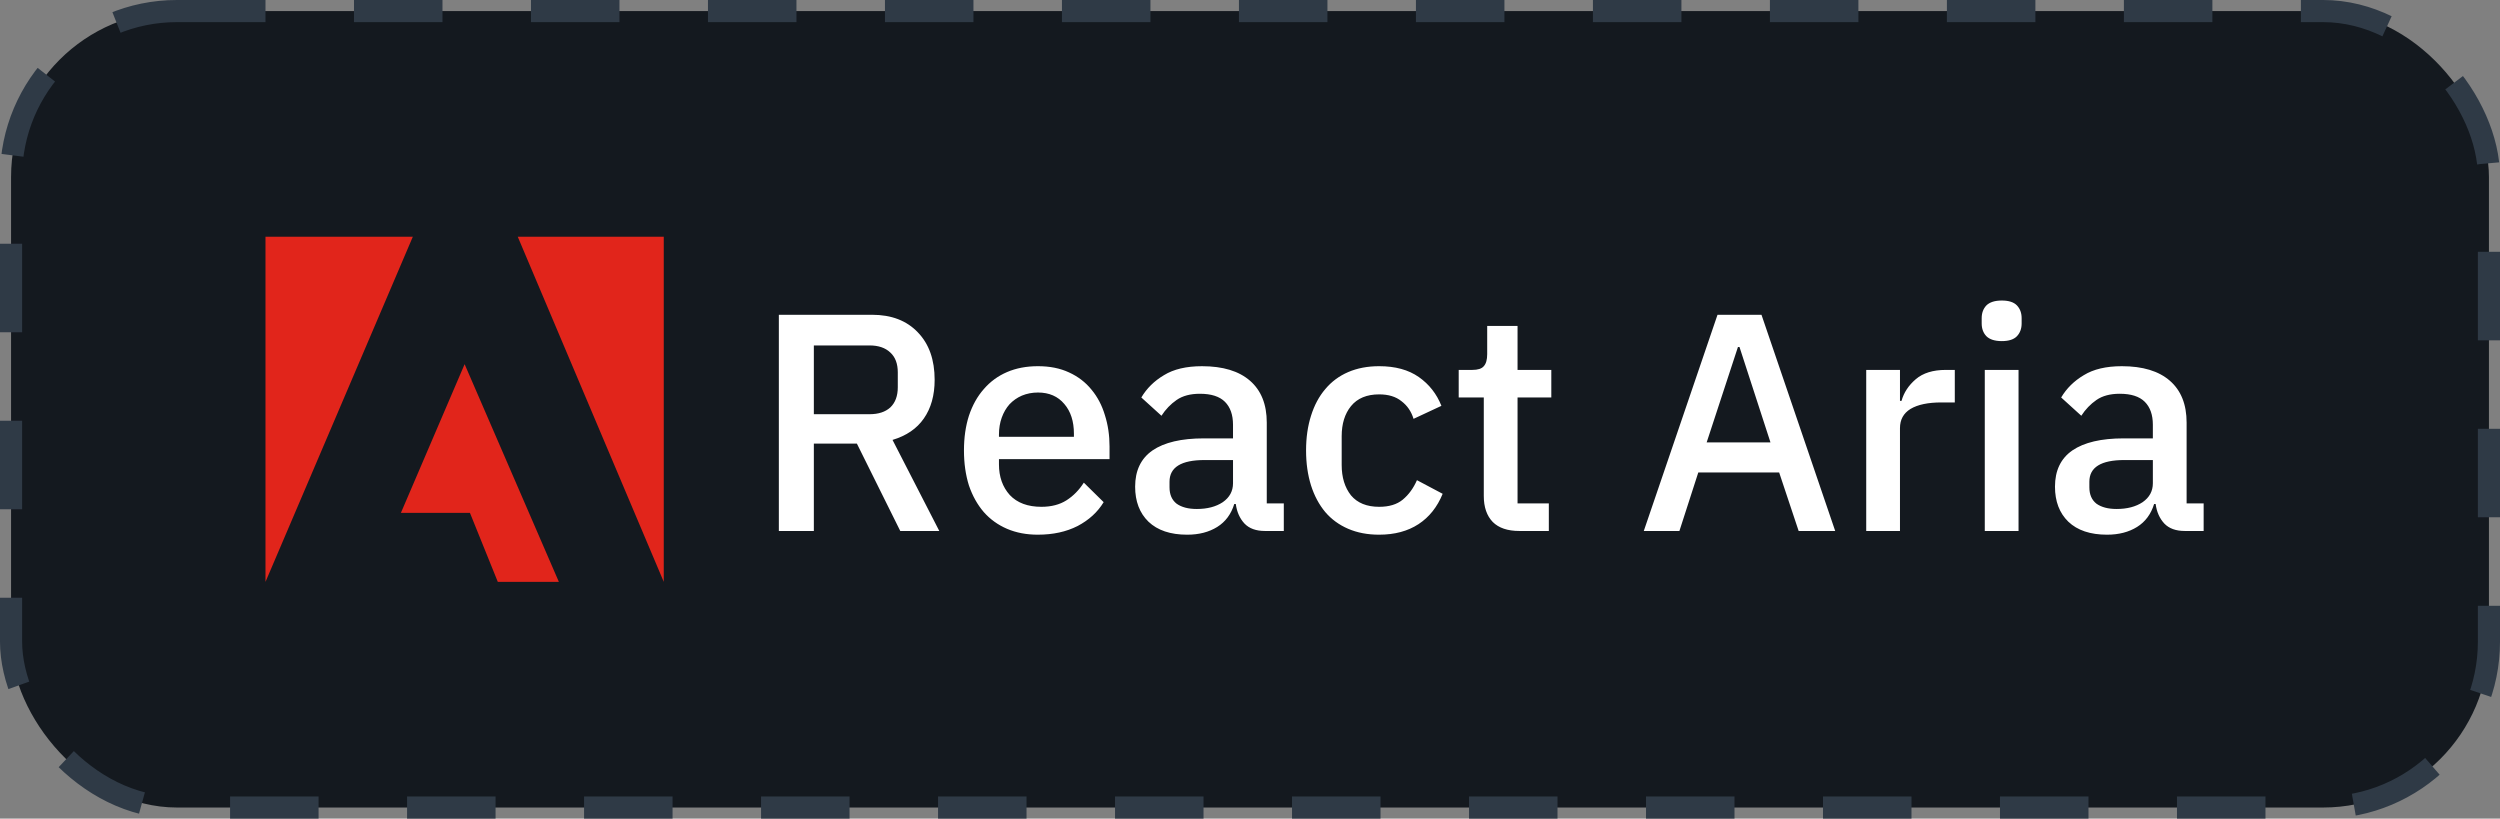 <svg fill="none" height="37" viewBox="0 0 113 37" width="113" xmlns="http://www.w3.org/2000/svg" xmlns:xlink="http://www.w3.org/1999/xlink"><rect x="0" y="0" width="113" height="37" fill="#808080" stroke="none"/><clipPath id="a"><path d="m12 10.7h18v15.6h-18z"/></clipPath><rect fill="#14191f" height="36" rx="7.5" width="112" x=".5" y=".5"/><g clip-path="url(#a)" fill="#e1251b"><path d="m23.402 10.7h6.6v15.6z"/><path d="m18.66 10.701h-6.66v15.6z"/><path d="m21.001 16.461 4.26 9.84h-2.76l-1.26-3.12h-3.12z"/></g><path d="m36.786 24h-1.582v-9.772h4.214c.877 0 1.568.266 2.072.798.504.523.756 1.237.756 2.142 0 .7-.163 1.283-.49 1.75-.317.457-.789.779-1.414.966l2.114 4.116h-1.764l-1.96-3.948h-1.946zm2.52-5.278c.401 0 .714-.103.938-.308.224-.215.336-.518.336-.91v-.672c0-.392-.112-.691-.336-.896-.224-.215-.537-.322-.938-.322h-2.52v3.108zm7.611 5.446c-.523 0-.989-.089-1.4-.266-.411-.177-.761-.429-1.05-.756-.289-.336-.513-.737-.672-1.204-.149-.476-.224-1.003-.224-1.582s.075-1.101.224-1.568c.159-.476.383-.877.672-1.204.289-.336.639-.593 1.05-.77.411-.177.877-.266 1.4-.266.532 0 .999.093 1.4.28.411.187.751.448 1.022.784.271.327.471.709.602 1.148.14.439.21.91.21 1.414v.574h-4.998v.238c0 .56.163 1.022.49 1.386.336.355.812.532 1.428.532.448 0 .826-.098 1.134-.294s.569-.462.784-.798l.896.882c-.271.448-.663.807-1.176 1.078-.513.261-1.111.392-1.792.392zm0-6.426c-.261 0-.504.047-.728.14-.215.093-.401.224-.56.392-.149.168-.266.369-.35.602s-.126.49-.126.77v.098h3.388v-.14c0-.56-.145-1.008-.434-1.344-.289-.345-.686-.518-1.19-.518zm10.257 6.258c-.401 0-.709-.112-.924-.336-.215-.233-.345-.527-.392-.882h-.07c-.14.457-.397.803-.77 1.036-.373.233-.826.35-1.358.35-.756 0-1.339-.196-1.75-.588-.401-.392-.602-.919-.602-1.582 0-.728.261-1.274.784-1.638.532-.364 1.307-.546 2.324-.546h1.316v-.616c0-.448-.121-.793-.364-1.036-.243-.243-.621-.364-1.134-.364-.429 0-.779.093-1.05.28-.271.187-.499.425-.686.714l-.91-.826c.243-.411.583-.747 1.022-1.008.439-.271 1.013-.406 1.722-.406.943 0 1.666.219 2.17.658s.756 1.069.756 1.89v3.654h.77v1.246zm-3.08-.994c.476 0 .868-.103 1.176-.308.308-.215.462-.499.462-.854v-1.05h-1.288c-1.055 0-1.582.327-1.582.98v.252c0 .327.107.574.322.742.224.159.527.238.91.238zm8.244 1.162c-.523 0-.989-.089-1.4-.266-.411-.177-.756-.429-1.036-.756-.28-.336-.495-.737-.644-1.204-.149-.476-.224-1.003-.224-1.582s.075-1.101.224-1.568c.149-.476.364-.877.644-1.204.28-.336.625-.593 1.036-.77.411-.177.877-.266 1.4-.266.728 0 1.325.163 1.792.49.467.327.807.761 1.022 1.302l-1.26.588c-.103-.336-.285-.602-.546-.798-.252-.205-.588-.308-1.008-.308-.56 0-.985.177-1.274.532-.28.345-.42.798-.42 1.358v1.302c0 .56.14 1.017.42 1.372.289.345.714.518 1.274.518.448 0 .803-.107 1.064-.322.271-.224.485-.518.644-.882l1.162.616c-.243.597-.607 1.055-1.092 1.372-.485.317-1.078.476-1.778.476zm6.339-.168c-.532 0-.933-.135-1.204-.406-.271-.28-.406-.672-.406-1.176v-4.452h-1.134v-1.246h.616c.252 0 .425-.056.518-.168.103-.112.154-.294.154-.546v-1.274h1.372v1.988h1.526v1.246h-1.526v4.788h1.414v1.246zm12.622 0-.882-2.646h-3.654l-.854 2.646h-1.61l3.332-9.772h1.988l3.332 9.772zm-2.674-8.316h-.07l-1.414 4.312h2.884zm5.728 8.316v-7.28h1.526v1.4h.07c.103-.373.317-.7.644-.98.327-.28.779-.42 1.358-.42h.406v1.47h-.602c-.607 0-1.073.098-1.4.294-.317.196-.476.485-.476.868v4.648zm6.129-8.582c-.317 0-.551-.075-.7-.224-.14-.149-.21-.341-.21-.574v-.238c0-.233.07-.425.21-.574.149-.149.383-.224.7-.224.317 0 .546.075.686.224s.21.341.21.574v.238c0 .233-.07.425-.21.574s-.369.224-.686.224zm-.77 1.302h1.526v7.28h-1.526zm9.039 7.28c-.401 0-.709-.112-.924-.336-.215-.233-.345-.527-.392-.882h-.07c-.14.457-.397.803-.77 1.036-.373.233-.826.35-1.358.35-.756 0-1.339-.196-1.75-.588-.401-.392-.602-.919-.602-1.582 0-.728.261-1.274.784-1.638.532-.364 1.307-.546 2.324-.546h1.316v-.616c0-.448-.121-.793-.364-1.036-.243-.243-.621-.364-1.134-.364-.429 0-.779.093-1.05.28-.271.187-.499.425-.686.714l-.91-.826c.243-.411.583-.747 1.022-1.008.439-.271 1.013-.406 1.722-.406.943 0 1.666.219 2.17.658s.756 1.069.756 1.89v3.654h.77v1.246zm-3.08-.994c.476 0 .868-.103 1.176-.308.308-.215.462-.499.462-.854v-1.05h-1.288c-1.055 0-1.582.327-1.582.98v.252c0 .327.107.574.322.742.224.159.527.238.91.238z" fill="#fff"/><rect height="36" rx="7.5" stroke="#2f3a46" stroke-dasharray="4 4" width="112" x=".5" y=".5"/></svg>